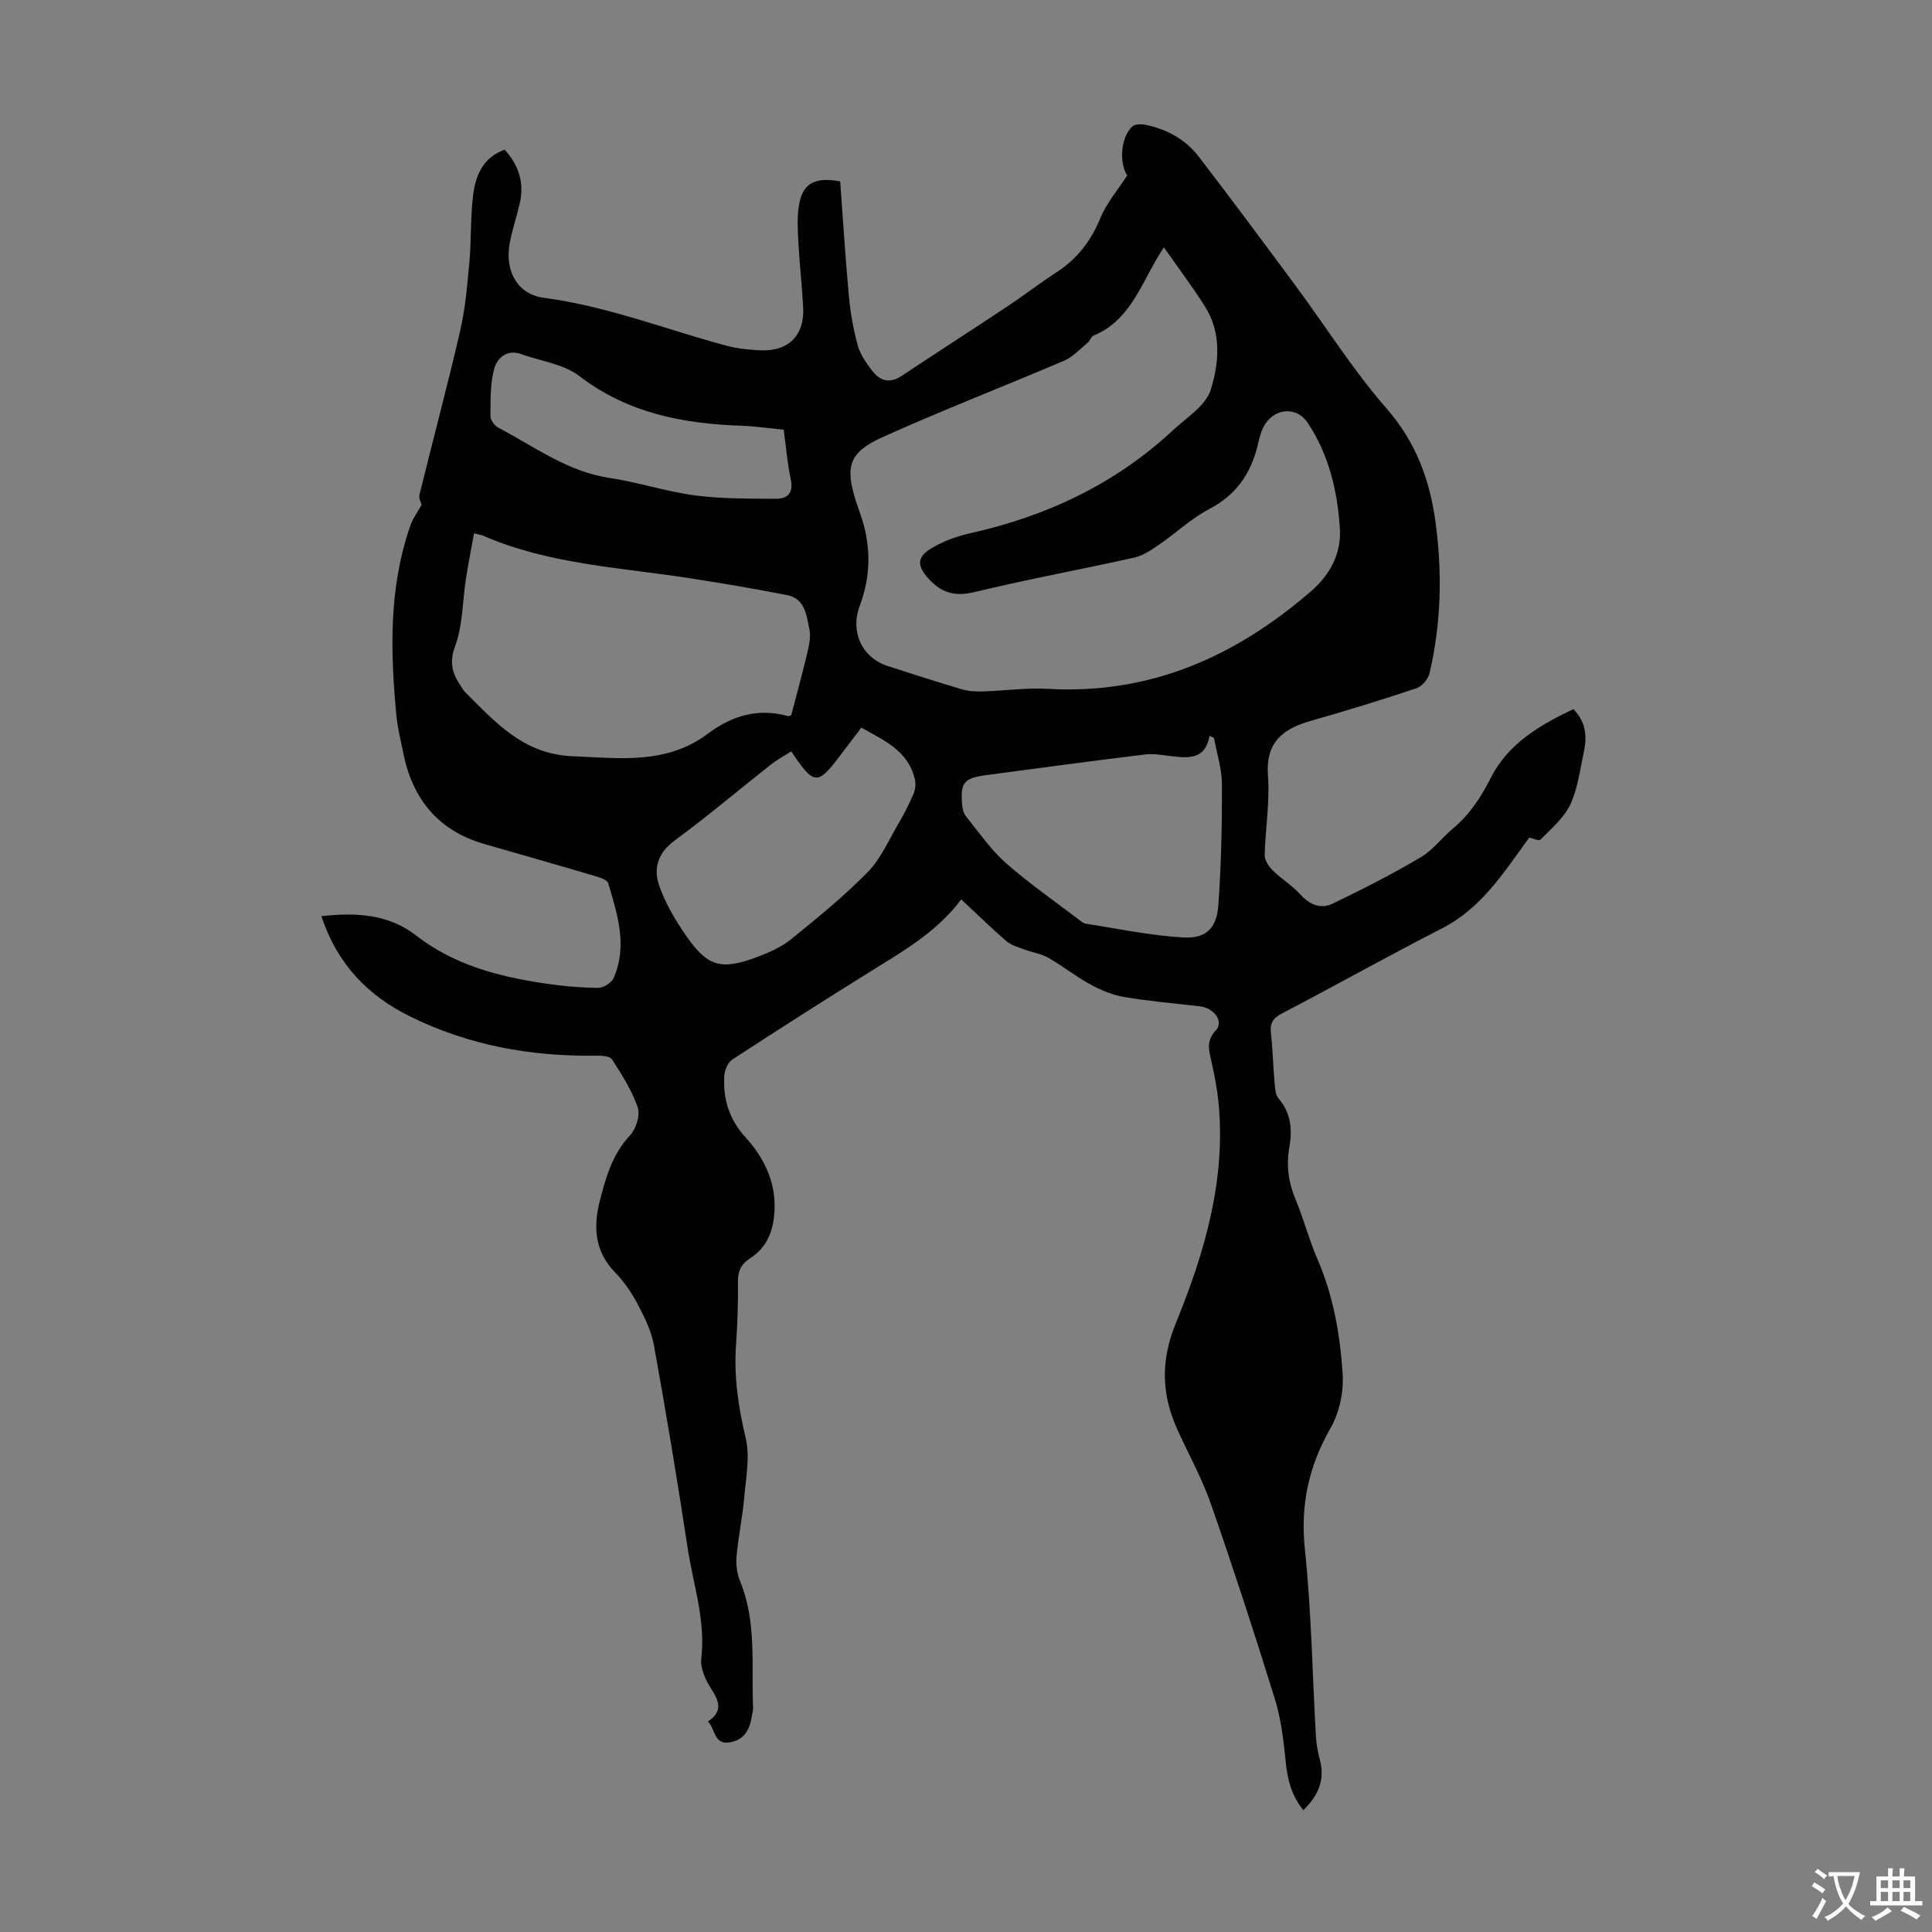 <svg enable-background="new 0 0 400 400" viewBox="0 0 400 400" xmlns="http://www.w3.org/2000/svg"><rect x="0" y="0" width="400" height="400" fill="#808080" stroke="none"/><path d="m199.01 186.21c-4.79 6.38-11.12 10.17-17.41 14.07-10.07 6.24-20.06 12.62-29.99 19.09-.93.61-1.6 2.24-1.66 3.44-.25 4.8 1 8.93 4.46 12.73 3.61 3.96 6.11 8.88 5.96 14.57-.11 4.17-1.27 7.99-5.05 10.39-1.89 1.21-2.57 2.71-2.54 4.97.06 4.36-.1 8.73-.4 13.08-.45 6.54.5 12.82 2.01 19.21.91 3.84.06 8.15-.3 12.22-.36 4.12-1.24 8.19-1.6 12.3-.15 1.7.12 3.6.77 5.18 3.46 8.49 2.26 17.4 2.66 26.17.02.44-.13.88-.2 1.33-.4 2.85-1.41 5.25-4.64 5.78-3.32.54-2.92-2.72-4.51-4.33 3.15-2.07 2.33-4.2.67-6.78-1.16-1.8-2.29-4.23-2.05-6.22.94-7.91-1.66-15.29-2.81-22.87-2.13-14.04-4.47-28.05-6.99-42.02-.53-2.95-1.95-5.82-3.37-8.51-1.24-2.35-2.8-4.65-4.65-6.55-4.27-4.37-4.57-9.46-3.17-14.9 1.25-4.86 2.6-9.63 6.25-13.51 1.25-1.33 2.13-4.17 1.58-5.78-1.2-3.53-3.29-6.79-5.33-9.95-.45-.7-2.24-.77-3.41-.75-13.39.17-26.22-2.13-38.34-8.1-8.86-4.37-15.12-10.87-18.41-20.78 7.23-.83 13.95-.4 19.58 3.97 7.83 6.08 16.89 8.47 26.36 9.91 3.75.57 7.56.91 11.34.96 1.1.02 2.81-1.06 3.24-2.07 2.9-6.66.78-13.18-1.14-19.6-.22-.72-1.76-1.2-2.77-1.5-7.6-2.25-15.23-4.42-22.85-6.61-9.59-2.76-14.91-9.32-16.82-18.91-.5-2.52-1.15-5.03-1.4-7.58-1.27-13.32-1.61-26.59 2.89-39.48.53-1.5 1.53-2.84 2.32-4.25-.12-.51-.63-1.36-.46-2.04 2.77-11.27 5.78-22.49 8.4-33.8 1.07-4.64 1.5-9.46 1.94-14.22.42-4.67.21-9.4.78-14.05.5-4.05 2.01-7.79 6.53-9.43 2.98 3.26 4.1 6.93 3.12 11.16-.66 2.83-1.62 5.59-2.11 8.44-.94 5.56 1.62 10.34 7.12 11.07 13.09 1.73 25.28 6.55 37.88 9.94 2.25.6 4.63.82 6.97.93 5.8.26 9.15-3.13 8.83-8.92-.24-4.47-.75-8.92-.99-13.39-.14-2.55-.3-5.18.11-7.68.74-4.54 3.21-5.97 8.54-4.99.58 7.84 1.07 15.86 1.81 23.85.32 3.43.93 6.87 1.85 10.18.51 1.86 1.76 3.59 2.96 5.17 1.61 2.12 3.64 2.72 6.1 1.08 7.25-4.82 14.58-9.53 21.83-14.35 3.45-2.29 6.73-4.83 10.2-7.08 4.29-2.77 7.16-6.48 9.12-11.24 1.28-3.13 3.61-5.83 5.55-8.83-1.69-2.63-1.35-7.91 1.06-10.14.56-.52 1.87-.53 2.75-.35 4.41.92 8.26 3.01 11 6.58 6.8 8.86 13.47 17.83 20.11 26.81 6.25 8.44 11.86 17.43 18.75 25.3 6.09 6.96 8.96 14.74 10.16 23.52 1.44 10.52 1.19 20.99-1.23 31.34-.28 1.21-1.57 2.73-2.72 3.11-7.2 2.41-14.47 4.64-21.78 6.72-5.85 1.66-9.48 4.42-8.95 11.4.41 5.42-.55 10.94-.68 16.42-.02 1.05.82 2.34 1.64 3.14 1.82 1.79 4.06 3.16 5.77 5.04 1.92 2.1 4.2 3.04 6.59 1.9 6.21-2.97 12.35-6.12 18.28-9.61 2.55-1.5 4.43-4.09 6.74-6.02 3.5-2.91 5.79-6.51 7.87-10.59 3.54-6.94 10.09-10.81 17.03-14.08 2.53 2.55 2.86 5.56 2.18 8.73-.8 3.71-1.25 7.63-2.82 11-1.3 2.79-3.95 4.99-6.17 7.28-.32.33-1.61-.26-2.34-.41-5.16 7.02-9.75 14.53-18.02 18.77-11.13 5.7-22.04 11.82-33.13 17.61-1.9.99-2.57 2.02-2.33 4.11.39 3.33.44 6.7.74 10.04.11 1.2.15 2.68.85 3.49 2.61 3.04 2.86 6.49 2.22 10.12-.66 3.76-.18 7.26 1.3 10.78 1.68 4.01 2.76 8.28 4.49 12.27 3.32 7.61 4.71 15.66 5.25 23.78.25 3.71-.65 8.03-2.49 11.24-4.55 7.97-6.3 16-5.32 25.23 1.35 12.77 1.53 25.67 2.27 38.51.1 1.66.38 3.35.82 4.96 1.11 4.15-.29 7.42-3.43 10.45-2.38-2.96-3.26-6.23-3.62-9.86-.44-4.4-.94-8.89-2.24-13.09-4.19-13.56-8.6-27.05-13.26-40.45-1.82-5.24-4.56-10.16-6.87-15.23-3.35-7.34-3.62-14.3-.4-22.19 5.97-14.61 10.46-29.79 8.81-45.98-.27-2.66-.8-5.3-1.37-7.92-.52-2.37-1.31-4.46.84-6.73 1.7-1.8-.28-4.61-3.26-4.97-5.22-.63-10.47-1.05-15.65-1.93-2.43-.41-4.85-1.41-7.02-2.59-3.04-1.65-5.77-3.85-8.78-5.56-1.48-.84-3.29-1.08-4.91-1.69-1.29-.49-2.74-.88-3.75-1.74-3.11-2.7-6.07-5.59-9.34-8.64zm41.96-135c-.59.95-1.13 1.76-1.62 2.61-3.42 5.94-5.84 12.69-12.9 15.65-.54.23-.78 1.09-1.28 1.5-1.57 1.29-3.02 2.93-4.83 3.7-12.52 5.35-25.24 10.25-37.64 15.85-7.05 3.19-7.8 6.13-5.36 13.65.38 1.17.83 2.31 1.19 3.49 1.84 5.98 1.67 11.92-.53 17.76-2.02 5.35.43 10.75 5.84 12.49 5.1 1.64 10.2 3.29 15.34 4.81 1.35.4 2.84.47 4.25.43 4.53-.13 9.08-.79 13.58-.53 21.15 1.19 38.78-6.67 54.45-20.23 4.09-3.54 6.25-8 5.95-12.89-.48-7.73-2.25-15.38-6.69-21.99-2.39-3.56-7.18-2.98-9.16.95-.59 1.17-.88 2.52-1.19 3.82-1.43 5.83-4.47 10.22-10 13.11-3.71 1.94-6.86 4.94-10.35 7.34-1.6 1.1-3.33 2.3-5.16 2.71-11.01 2.46-22.12 4.49-33.09 7.14-3.99.96-6.73.23-9.43-2.67-2.32-2.5-2.67-4.41.2-6.21 2.49-1.56 5.42-2.65 8.31-3.29 15.82-3.53 30.01-10.18 41.94-21.28 2.86-2.66 6.86-5.14 7.89-8.46 1.7-5.51 2.27-11.77-1.21-17.21-2.6-4.14-5.55-8.04-8.5-12.25zm-142.83 59.21c-.61 3.38-1.21 6.43-1.69 9.5-.71 4.63-.62 9.53-2.21 13.82-1.27 3.42-.61 5.65 1.11 8.21.31.46.58.98.97 1.37 6.29 6.25 12.04 12.82 22.22 13.25 9.81.41 19.45 1.75 28.01-4.66 4.97-3.72 10.4-5.39 16.59-3.65.25.07.6-.19.69-.23 1.14-4.38 2.3-8.57 3.3-12.8.38-1.61.77-3.39.45-4.94-.59-2.86-.9-6.34-4.58-7.07-6.79-1.34-13.63-2.49-20.48-3.55-14.33-2.2-28.97-2.87-42.54-8.78-.41-.16-.85-.21-1.84-.47zm153.2 42.34c-.3-.14-.61-.28-.91-.41-.91 4.89-4.23 4.61-7.63 4.24-1.88-.21-3.82-.61-5.67-.39-10.99 1.34-21.96 2.81-32.94 4.28-4.63.62-5.35 1.51-5 6.11.06.85.33 1.83.84 2.47 2.65 3.28 5.09 6.84 8.22 9.61 4.77 4.21 10.04 7.85 15.1 11.72.44.34.92.77 1.43.85 6.71 1.03 13.4 2.46 20.15 2.85 4.83.28 6.99-1.93 7.33-6.82.57-8.24.76-16.51.73-24.77.01-3.24-1.06-6.49-1.65-9.74zm-87.52 2.81c-1.39.88-2.86 1.67-4.16 2.68-6.67 5.26-13.16 10.76-20 15.79-3.5 2.57-4.4 5.81-3.18 9.32 1.26 3.62 3.29 7.06 5.48 10.24 4.51 6.55 7.29 7.34 14.74 4.56 2.49-.93 5.05-2.06 7.09-3.71 5.46-4.41 10.94-8.88 15.85-13.88 2.72-2.77 4.36-6.62 6.38-10.05 1.16-1.98 2.2-4.04 3.11-6.15.38-.88.51-2.03.3-2.95-1.33-5.96-6.36-8.11-11.1-10.77-1.4 1.84-2.69 3.52-3.96 5.21-5.14 6.88-5.72 6.88-10.55-.29zm-1.56-66.61c-3.12-.3-5.88-.71-8.66-.81-12.14-.42-23.58-2.58-33.65-10.29-3.28-2.51-8.02-3.09-12.09-4.56-2.93-1.06-4.93.91-5.51 2.94-.89 3.13-.77 6.58-.81 9.9-.01.81.83 1.99 1.6 2.39 7.46 3.89 14.29 9.1 23 10.41 5.95.89 11.76 2.83 17.72 3.62 5.5.73 11.11.66 16.68.71 2.49.03 3.8-1.17 3.17-4.07-.7-3.27-.96-6.63-1.45-10.24z" fill="#010102"/><g fill="#fcfbfa"><path d="m377.9 391.2c-.2.3-.4.5-.6.8-.7-.6-1.4-1-2.2-1.5.2-.3.4-.5.5-.8.6.4 1.4.8 2.3 1.5zm-1.8 6.1c-.2-.2-.5-.4-.9-.6.4-.6.8-1.2 1.2-1.9s.7-1.3.9-1.9c.3.3.5.5.8.7-.7 1.3-1.4 2.6-2 3.7zm2.2-9c-.3.3-.5.5-.6.8-.6-.6-1.3-1.1-2-1.5.3-.3.5-.5.6-.7.6.5 1.3.9 2 1.4zm.3.2v-.9h2 4.5c-.3 1.3-.6 2.5-1 3.6s-.9 2.1-1.4 3c.4.5 1 1 1.6 1.4s1.2.8 1.9 1.1c-.3.2-.5.4-.8.8-.4-.3-1-.7-1.6-1.2s-1.2-1.1-1.6-1.6c-.5.6-1.1 1.1-1.7 1.6s-1.4.9-2.1 1.4c-.1-.3-.3-.5-.7-.8.6-.2 1.2-.5 1.9-1s1.4-1.1 2-1.8c-.5-.8-.9-1.6-1.2-2.5s-.6-2-.8-3.2c-.4.1-.7.1-1 .1zm2.5 2.7c.3 1 .7 1.7 1 2.2.3-.5.6-1.1 1-2s.6-1.9.9-3h-3.2-.4c.1.9.3 1.8.7 2.8z"/><path d="m396.5 388.5v1.5 3.6h1.5v.9c-.4 0-1 0-1.7 0h-7.9c-.5 0-.9 0-1.2 0v-.9h1.3v-3.5c0-.7 0-1.2 0-1.6h2.4c0-.8 0-1.4 0-1.7h1c0 .3-.1.8-.1 1.7h1.5c0-.8 0-1.4 0-1.7h1c0 .3-.1.9-.1 1.7zm-8.2 9.2c-.2-.3-.5-.5-.8-.8.8-.3 1.4-.6 1.9-.9s1-.7 1.4-1.1c.3.3.6.5.9.8-1.6 1-2.8 1.6-3.4 2zm2.6-6.8v-1.6h-1.5v1.6zm0 2.7v-1.9h-1.5v1.9zm2.4-2.7v-1.6h-1.5v1.6zm0 2.7v-1.9h-1.5v1.9zm.2 2 .7-.8c.4.2.9.5 1.6.8s1.3.7 1.8 1c-.3.3-.5.5-.8.8-.4-.3-1.5-1-3.3-1.8zm2-4.7v-1.6h-1.4v1.6zm0 2.7v-1.9h-1.4v1.9z"/></g></svg>